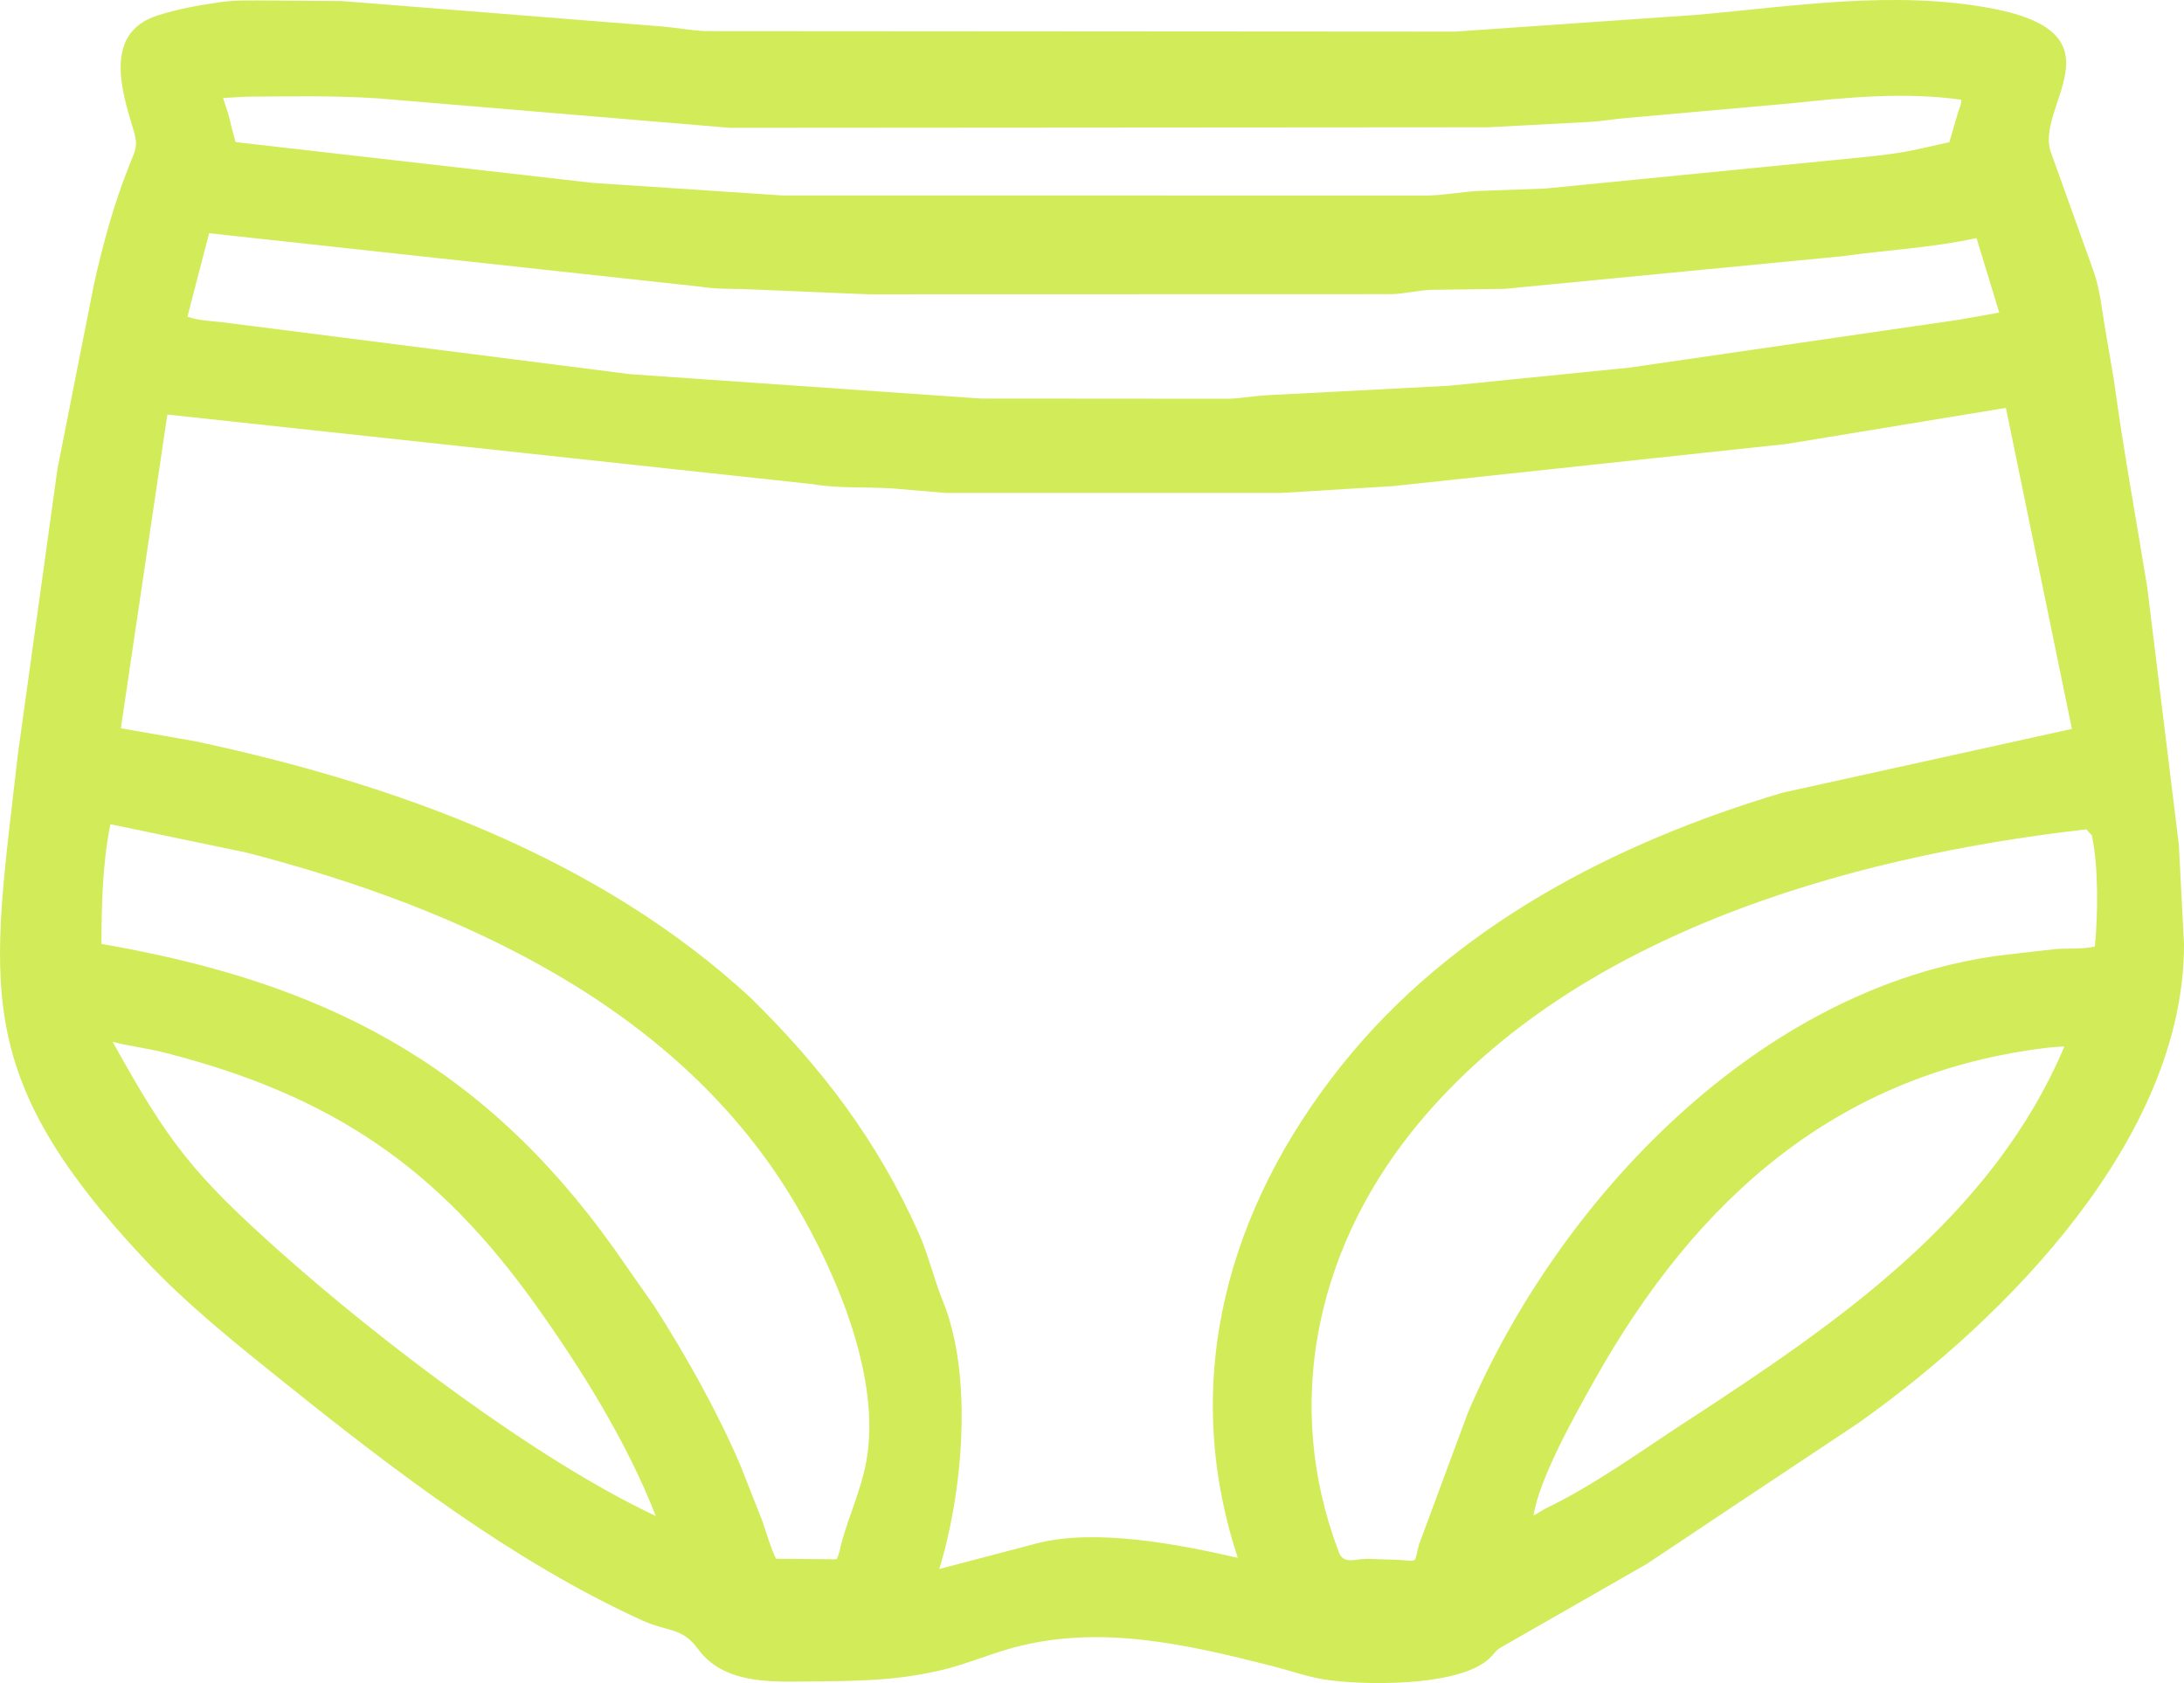 <svg width="48" height="37" viewBox="0 0 48 37" fill="none" xmlns="http://www.w3.org/2000/svg">
<path d="M38.005 33.172L36.191 34.382L32.982 36.219C32.882 36.273 32.823 36.373 32.743 36.45C32.077 37.096 29.9 37.053 29.085 36.917C28.705 36.854 28.353 36.726 27.983 36.631C26.103 36.153 24.169 35.699 22.249 36.227C21.734 36.369 21.236 36.584 20.716 36.709C19.658 36.962 18.788 36.952 17.724 36.966C16.895 36.976 15.889 37.003 15.34 36.25C14.988 35.767 14.681 35.881 14.104 35.618C11.275 34.325 8.677 32.339 6.274 30.412C5.211 29.559 4.124 28.693 3.19 27.699C-0.688 23.569 -0.18 21.642 0.392 16.59L1.262 10.314L2.065 6.251C2.261 5.367 2.506 4.475 2.842 3.633C2.995 3.25 3.041 3.209 2.921 2.817C2.658 1.957 2.294 0.723 3.451 0.344L3.493 0.331C3.891 0.203 4.355 0.118 4.77 0.058L4.821 0.05C5.195 -0.004 5.578 0.011 5.955 0.011L7.525 0.024L14.572 0.584C14.881 0.611 15.188 0.67 15.498 0.684L31.98 0.695L37.282 0.327C39.433 0.137 41.64 -0.221 43.783 0.187C46.748 0.752 44.671 2.366 45.086 3.38L46.013 5.963C46.147 6.345 46.194 6.78 46.259 7.179L46.457 8.342C46.671 9.906 46.942 11.371 47.193 12.919L47.887 18.572L48 20.757C48.005 25.014 44.094 28.983 40.833 31.291L38.005 33.172ZM5.419 2.125L4.903 2.155C4.963 2.353 5.041 2.547 5.077 2.751L5.177 3.124L13.011 4.019L17.192 4.297L31.405 4.298C31.767 4.286 32.113 4.221 32.47 4.199L33.96 4.145L40.241 3.526C40.916 3.454 41.613 3.412 42.274 3.253L42.843 3.126L43.036 2.465C43.064 2.38 43.114 2.281 43.105 2.193C41.895 2.018 40.59 2.139 39.383 2.27L35.762 2.593C35.48 2.616 35.201 2.666 34.918 2.681L32.72 2.798L16.042 2.81L8.299 2.162C7.345 2.099 6.374 2.118 5.419 2.125ZM4.596 5.127L4.119 6.963C4.38 7.05 4.616 7.054 4.885 7.084L13.849 8.226L21.567 8.762L27.011 8.766C27.282 8.756 27.549 8.706 27.82 8.69L31.849 8.48L35.805 8.083L43.027 7.033L43.94 6.873L43.44 5.234C42.472 5.445 41.466 5.496 40.486 5.633L33.068 6.35L31.433 6.372C31.149 6.387 30.873 6.458 30.583 6.467L19.091 6.47L16.343 6.355C16.028 6.349 15.707 6.353 15.396 6.303L4.596 5.127ZM44.086 8.967L39.263 9.76L30.61 10.687L28.166 10.836L20.78 10.836L19.609 10.737C19.027 10.701 18.42 10.74 17.846 10.642L3.678 9.113L2.656 16.01L4.303 16.298C8.709 17.241 13.163 18.851 16.501 21.939C18.071 23.482 19.277 25.07 20.187 27.096C20.404 27.578 20.522 28.111 20.72 28.596C21.401 30.264 21.151 32.84 20.643 34.493L22.792 33.928C24.079 33.594 25.907 33.949 27.204 34.247L27.189 34.199C25.932 30.339 26.977 26.556 29.497 23.407C31.927 20.372 35.474 18.531 39.166 17.429L45.536 16.024L44.086 8.967ZM2.426 18.119C2.253 18.985 2.233 19.872 2.229 20.751C7.058 21.585 10.568 23.341 13.493 27.445L14.391 28.73C15.083 29.815 15.756 31.012 16.265 32.196L16.75 33.424C16.847 33.705 16.927 33.998 17.055 34.267L18.388 34.279C18.439 34.167 18.465 34.066 18.487 33.946C18.653 33.323 18.927 32.755 19.042 32.114C19.37 30.292 18.383 27.993 17.481 26.465C14.928 22.139 10.132 19.963 5.415 18.742L2.426 18.119ZM45.854 18.232C40.513 18.839 34.42 20.607 31.01 24.902C28.906 27.552 28.215 30.907 29.409 34.078C29.516 34.421 29.75 34.262 30.075 34.27L30.777 34.293C31.187 34.327 31.073 34.359 31.187 33.956L32.262 31.056C34.265 26.359 38.677 21.699 43.965 21.003L45.184 20.863C45.457 20.844 45.778 20.872 46.041 20.807C46.11 20.098 46.123 19.053 45.974 18.364L45.854 18.232ZM2.476 22.903C3.704 25.123 4.245 25.814 6.161 27.524C8.291 29.424 11.765 32.086 14.413 33.327C13.78 31.705 12.782 30.101 11.774 28.689C9.629 25.684 7.318 24.081 3.603 23.137C3.231 23.042 2.847 23 2.476 22.903ZM45.055 23.026C40.396 23.566 37.279 26.353 35.039 30.35C34.635 31.072 33.831 32.491 33.704 33.318L33.966 33.164C35.048 32.643 36.062 31.902 37.067 31.247C40.393 29.079 43.78 26.766 45.372 23.004L45.055 23.026Z" fill="#D2EB58"/>
</svg>
